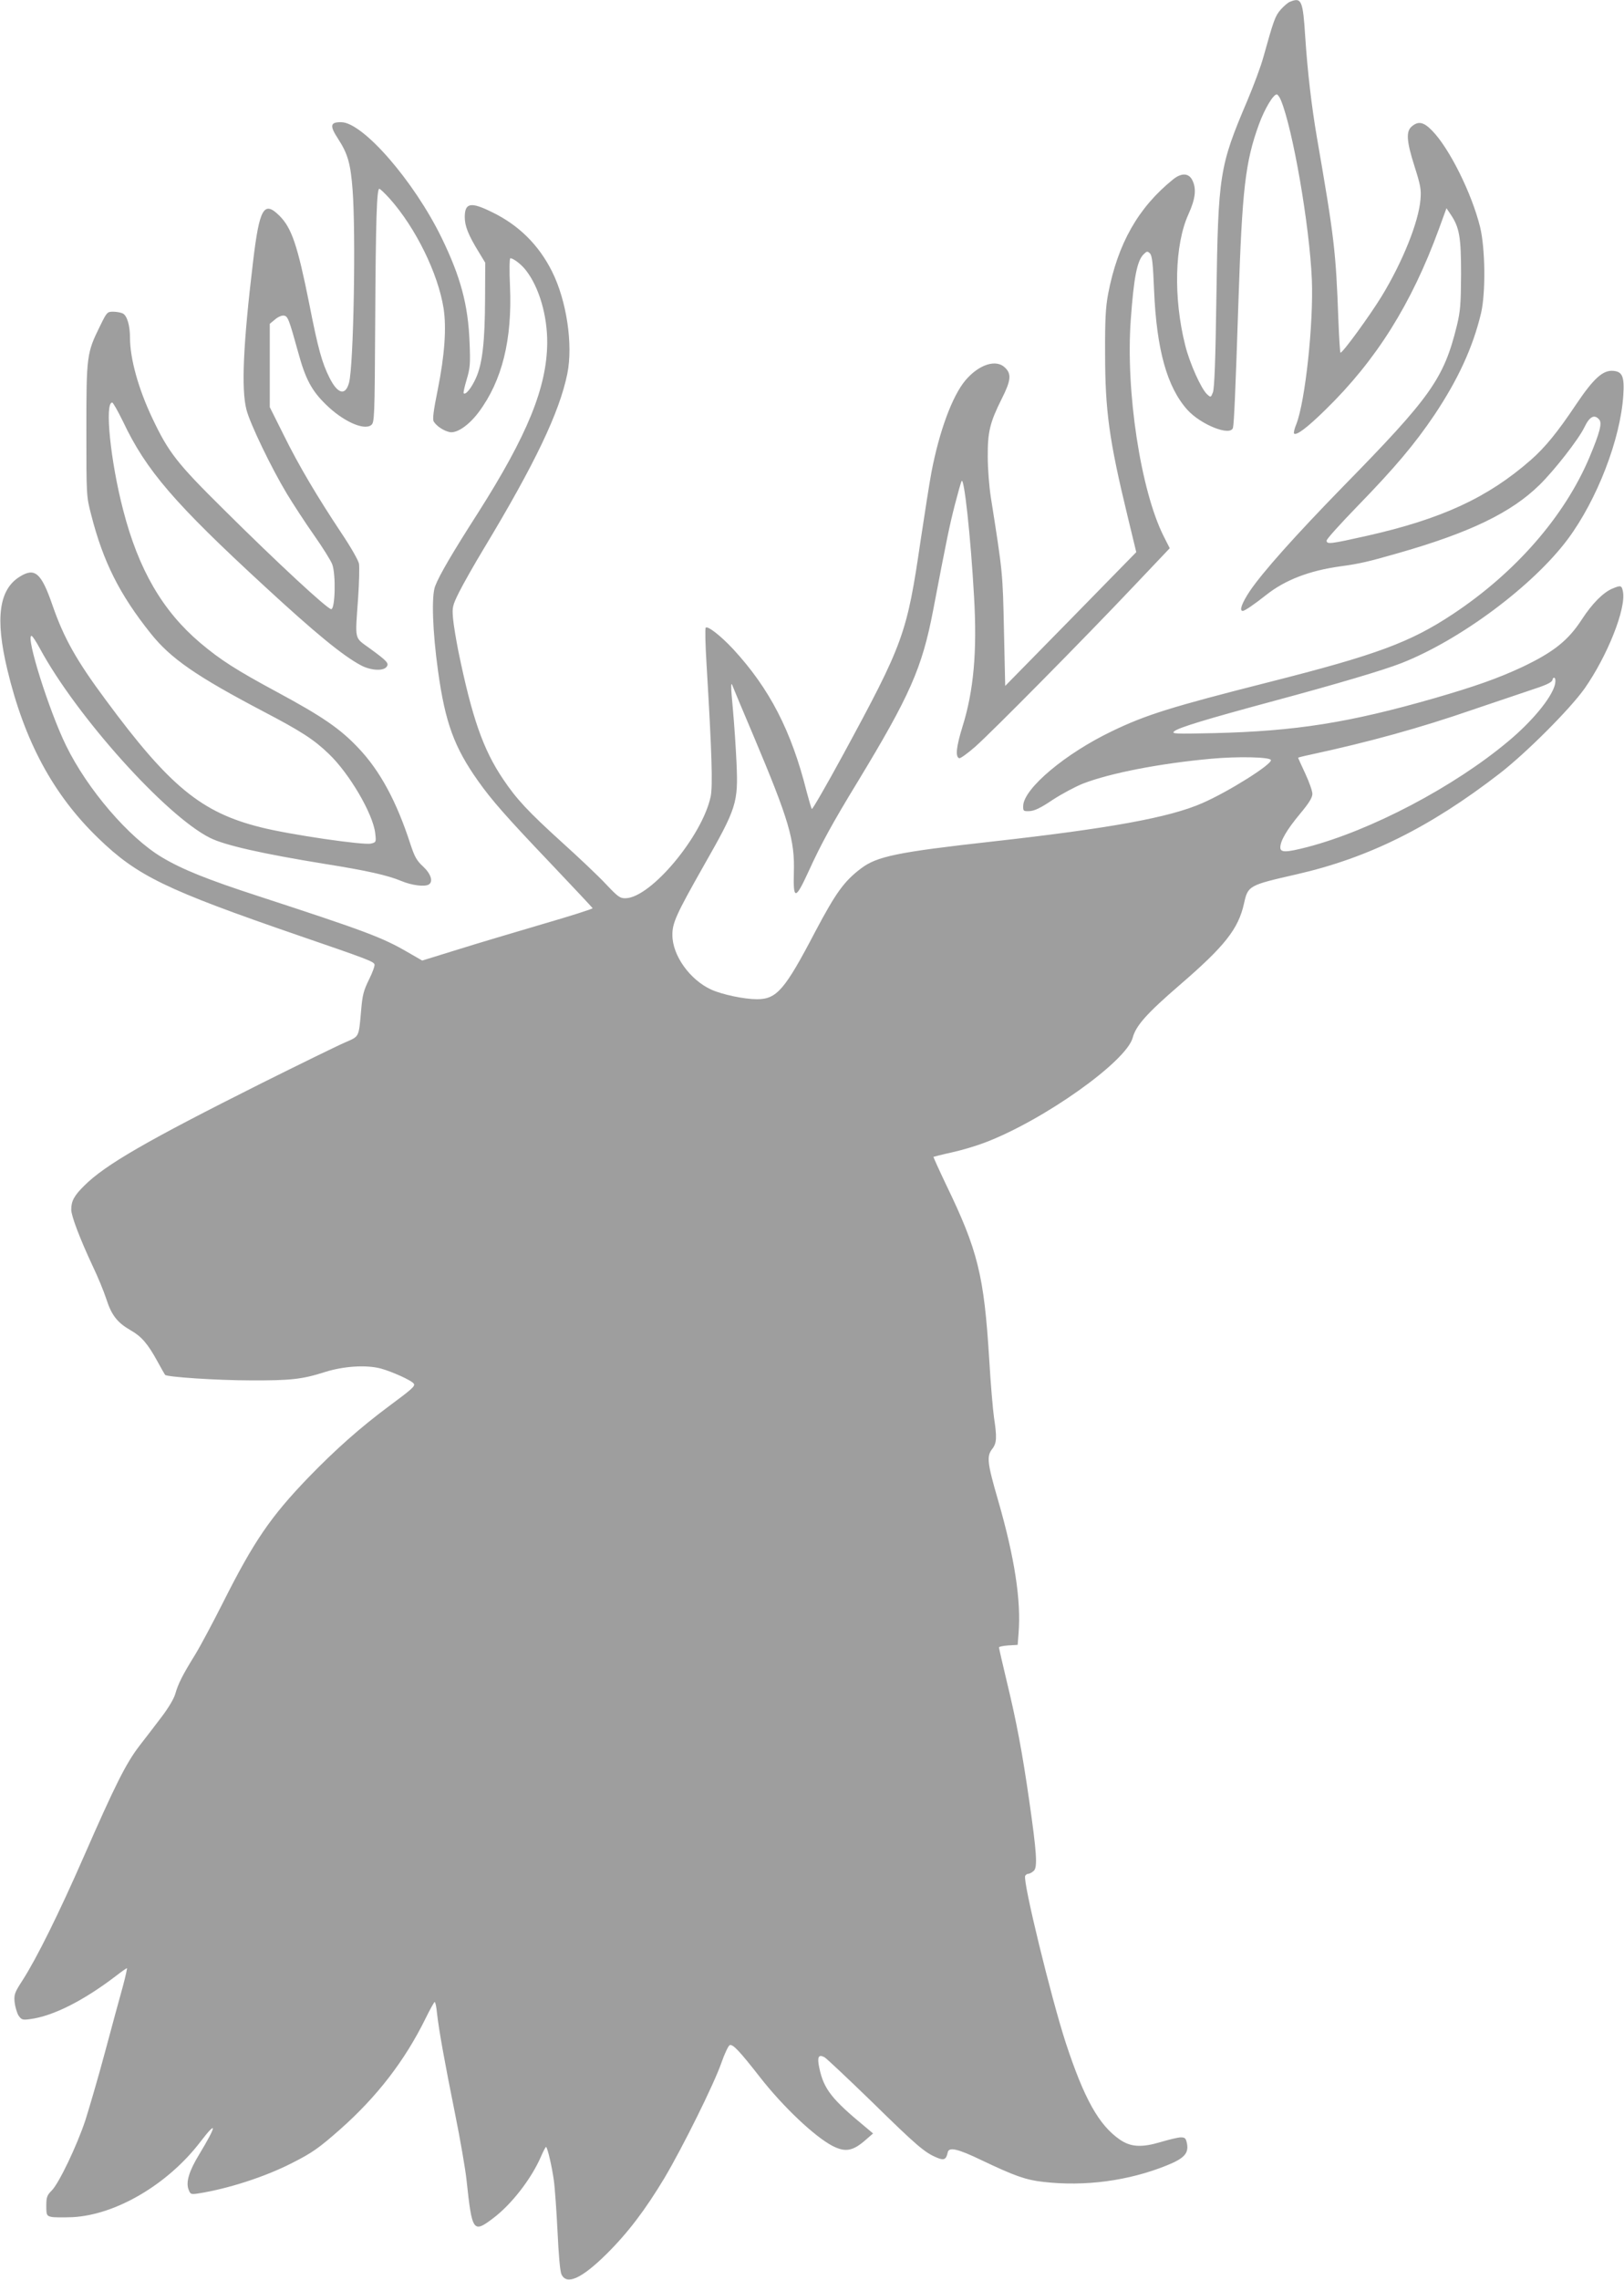 <?xml version="1.0" standalone="no"?>
<!DOCTYPE svg PUBLIC "-//W3C//DTD SVG 20010904//EN"
 "http://www.w3.org/TR/2001/REC-SVG-20010904/DTD/svg10.dtd">
<svg version="1.0" xmlns="http://www.w3.org/2000/svg"
 width="912pt" height="1280pt" viewBox="0 0 912 1280"
 preserveAspectRatio="xMidYMid meet">
<g transform="translate(0,1280) scale(0.1,-0.1)"
fill="#9e9e9e" stroke="none">
<path d="M7244 12790 c-11 -4 -34 -24 -52 -44 -31 -36 -39 -58 -97 -266 -14
-52 -56 -164 -92 -249 -155 -365 -162 -409 -172 -1096 -5 -355 -11 -519 -20
-539 -11 -28 -12 -28 -32 -10 -33 30 -98 174 -123 275 -67 265 -60 565 18 736
40 88 46 145 21 193 -20 39 -61 40 -107 3 -196 -158 -311 -361 -365 -643 -14
-75 -18 -145 -17 -335 0 -320 23 -487 125 -908 l50 -207 -368 -376 -368 -375
-7 313 c-7 323 -6 317 -74 748 -9 58 -17 159 -17 225 -1 140 12 193 79 327 51
101 55 138 19 173 -50 51 -148 19 -224 -71 -74 -89 -146 -285 -190 -514 -11
-58 -38 -231 -61 -384 -77 -526 -95 -576 -438 -1208 -92 -169 -170 -304 -173
-300 -3 4 -16 48 -29 97 -86 343 -209 580 -413 801 -69 74 -143 132 -154 120
-4 -4 -2 -98 5 -209 30 -499 35 -680 23 -739 -47 -222 -335 -567 -477 -571
-32 -1 -43 7 -112 80 -42 45 -152 149 -244 232 -193 175 -258 245 -333 357
-112 166 -174 344 -251 718 -13 66 -27 149 -30 185 -5 62 -3 71 34 146 22 44
84 154 139 245 287 476 425 765 469 982 33 163 -4 411 -86 574 -75 150 -188
261 -337 333 -119 59 -153 53 -153 -28 0 -51 21 -102 78 -195 l37 -61 -1 -205
c-1 -239 -15 -362 -51 -442 -25 -56 -58 -97 -69 -86 -3 3 5 38 17 78 19 64 21
87 16 208 -8 212 -51 369 -157 587 -155 318 -441 647 -563 649 -63 1 -67 -19
-18 -94 54 -83 70 -139 81 -285 19 -244 6 -989 -20 -1084 -20 -74 -63 -64
-109 27 -43 85 -65 165 -115 420 -65 324 -98 422 -166 490 -88 88 -113 44
-149 -258 -55 -459 -67 -714 -37 -830 19 -76 138 -324 227 -472 34 -56 102
-161 152 -232 50 -71 96 -145 103 -165 21 -58 16 -251 -6 -251 -21 0 -301 259
-603 559 -263 260 -310 320 -401 512 -79 166 -126 336 -126 453 0 68 -16 123
-40 136 -10 5 -35 10 -54 10 -34 0 -36 -2 -75 -82 -74 -150 -76 -166 -76 -583
0 -368 0 -371 27 -475 67 -263 159 -447 334 -666 112 -141 257 -241 632 -438
212 -111 284 -157 369 -239 115 -110 247 -335 260 -444 6 -51 5 -52 -23 -59
-41 -11 -462 51 -619 91 -334 83 -513 230 -871 715 -165 222 -235 347 -299
531 -63 183 -99 214 -183 162 -118 -72 -140 -234 -71 -522 96 -402 258 -703
511 -947 219 -212 378 -289 1130 -548 379 -130 415 -144 421 -160 3 -7 -11
-46 -31 -86 -30 -61 -37 -87 -44 -173 -14 -154 -9 -144 -91 -180 -40 -17 -250
-120 -467 -228 -644 -323 -879 -458 -997 -576 -56 -55 -73 -86 -73 -134 0 -36
49 -164 119 -314 29 -60 64 -145 78 -188 29 -91 62 -133 137 -176 60 -34 96
-75 151 -176 21 -38 40 -72 42 -74 10 -12 292 -31 480 -31 225 -1 290 6 418
47 105 33 229 41 312 20 63 -17 177 -68 187 -86 9 -13 -13 -32 -140 -126 -160
-119 -301 -244 -451 -399 -214 -222 -308 -360 -482 -706 -54 -107 -123 -237
-154 -288 -73 -118 -96 -164 -113 -223 -8 -28 -41 -82 -77 -129 -34 -45 -90
-118 -125 -163 -75 -98 -137 -222 -312 -622 -138 -315 -264 -570 -344 -694
-44 -68 -48 -79 -44 -122 3 -26 13 -60 22 -75 17 -24 22 -26 66 -20 128 17
299 103 482 243 31 24 58 43 61 43 2 0 -8 -46 -23 -102 -16 -57 -61 -222 -100
-368 -39 -146 -90 -319 -111 -385 -48 -144 -148 -353 -189 -394 -26 -26 -30
-37 -30 -85 0 -51 2 -56 26 -62 14 -4 69 -4 122 -2 243 13 535 184 718 424 95
124 92 93 -7 -71 -58 -95 -76 -157 -60 -198 10 -27 14 -28 54 -22 166 26 375
93 527 171 113 57 151 84 269 188 208 184 364 386 481 624 25 51 48 92 51 92
4 0 10 -28 13 -62 11 -98 42 -270 101 -563 30 -148 59 -317 65 -375 31 -290
37 -299 148 -215 103 77 215 221 269 345 14 33 28 59 30 56 9 -8 33 -113 43
-186 6 -41 15 -171 21 -289 6 -129 14 -224 22 -240 29 -62 112 -25 253 114
120 119 218 248 326 428 102 172 278 527 319 645 18 52 39 96 47 100 18 6 55
-33 169 -179 131 -168 309 -336 410 -388 72 -36 114 -28 188 38 l38 33 -44 37
c-188 155 -233 212 -258 331 -13 61 -5 78 29 60 12 -7 133 -121 269 -253 247
-242 294 -283 363 -311 39 -17 52 -10 60 29 6 33 55 22 194 -45 181 -86 244
-109 343 -120 233 -27 479 6 692 92 98 39 125 68 115 122 -6 31 -11 36 -35 36
-15 0 -65 -12 -112 -26 -107 -32 -169 -29 -231 14 -118 82 -200 230 -303 543
-83 256 -241 903 -228 937 3 6 11 12 18 12 8 0 21 8 31 17 21 21 16 100 -26
393 -39 272 -72 446 -126 669 -24 101 -44 187 -44 192 0 4 24 9 53 11 l52 3 5
65 c15 184 -22 425 -115 747 -61 210 -65 247 -33 288 26 33 27 66 10 177 -6
42 -19 191 -27 330 -29 467 -63 607 -242 977 -40 84 -72 155 -71 156 2 1 48
13 103 25 55 12 139 37 188 56 330 126 792 454 828 588 18 68 80 137 263 295
254 219 330 315 362 458 22 101 27 103 294 164 404 92 750 264 1140 565 149
115 397 363 479 479 128 183 234 449 215 544 -7 35 -12 36 -58 17 -53 -22
-114 -84 -171 -171 -78 -121 -160 -186 -339 -271 -133 -62 -263 -108 -491
-174 -477 -137 -777 -185 -1238 -196 -224 -5 -240 -4 -222 11 27 21 178 67
560 170 349 94 613 172 715 212 331 130 740 435 935 697 164 221 295 560 311
806 7 106 -5 134 -57 138 -58 5 -111 -44 -209 -190 -103 -154 -173 -240 -254
-311 -241 -211 -500 -331 -923 -426 -201 -45 -223 -48 -223 -26 0 9 78 95 173
193 211 217 322 349 432 512 133 199 216 379 262 571 27 114 24 365 -5 484
-47 190 -172 441 -268 540 -48 50 -78 57 -115 26 -34 -28 -31 -82 15 -226 33
-104 38 -129 33 -185 -10 -126 -101 -352 -219 -545 -69 -112 -217 -315 -230
-315 -3 0 -8 82 -12 183 -14 387 -23 462 -120 1022 -31 181 -53 371 -66 566
-13 207 -21 226 -86 199z m-51 -552 c67 -161 161 -703 174 -1007 10 -247 -37
-683 -87 -812 -11 -26 -16 -49 -13 -53 13 -13 74 33 176 133 285 278 483 593
637 1014 l43 118 23 -34 c50 -74 59 -127 59 -337 -1 -170 -4 -207 -24 -290
-73 -296 -146 -399 -638 -901 -273 -280 -451 -480 -524 -587 -45 -68 -61 -112
-40 -112 11 0 65 37 132 90 106 84 242 136 414 160 111 15 158 26 332 76 398
114 630 226 788 381 84 82 222 259 253 325 29 60 56 74 83 42 17 -20 3 -73
-56 -214 -140 -330 -415 -645 -765 -877 -241 -160 -431 -230 -1035 -383 -548
-139 -689 -183 -880 -275 -263 -126 -494 -321 -499 -418 -1 -31 1 -32 35 -31
27 1 62 17 130 63 52 34 129 75 172 92 153 59 432 113 717 139 150 14 332 10
337 -7 8 -23 -236 -177 -385 -242 -184 -81 -520 -142 -1182 -216 -530 -59
-646 -83 -735 -151 -95 -72 -141 -136 -257 -355 -171 -327 -216 -379 -327
-379 -72 0 -195 26 -257 54 -120 55 -218 192 -218 306 -1 68 23 119 174 386
188 330 196 355 186 583 -4 86 -13 219 -20 296 -13 137 -13 167 0 129 4 -10
56 -136 117 -279 198 -470 231 -582 225 -765 -4 -154 9 -153 82 6 70 154 135
273 276 504 294 485 362 639 424 962 77 404 93 480 122 593 17 66 34 126 38
134 14 27 51 -309 70 -649 18 -307 -2 -529 -65 -730 -35 -113 -41 -170 -18
-177 6 -2 47 27 90 65 94 83 609 604 890 901 l202 213 -34 67 c-129 257 -214
813 -185 1214 17 237 35 332 72 369 18 18 22 19 36 5 12 -13 17 -56 23 -207
14 -333 73 -544 187 -671 76 -84 242 -150 256 -101 6 24 14 199 31 717 21 625
38 775 115 987 31 85 80 168 100 168 5 0 16 -15 23 -32z m-5003 -555 c144
-162 270 -418 301 -614 17 -109 6 -263 -32 -453 -25 -123 -31 -171 -23 -183
16 -26 56 -52 89 -59 41 -8 109 39 164 113 131 176 188 407 175 706 -4 88 -3
157 2 157 18 0 65 -37 90 -71 72 -94 118 -252 117 -404 -2 -250 -111 -518
-389 -955 -144 -225 -215 -346 -240 -410 -22 -54 -15 -256 16 -478 40 -289 91
-428 225 -617 77 -109 163 -206 403 -458 130 -137 238 -252 240 -256 1 -4
-125 -44 -280 -89 -156 -46 -372 -110 -480 -144 l-197 -61 -78 45 c-146 85
-237 119 -843 317 -283 92 -428 150 -541 218 -185 110 -418 381 -538 627 -96
196 -228 616 -194 616 5 0 26 -32 47 -71 206 -381 707 -939 955 -1063 83 -42
298 -90 643 -146 239 -38 354 -64 431 -96 59 -25 132 -34 155 -20 26 16 12 60
-32 101 -36 33 -48 55 -71 125 -78 241 -171 413 -293 541 -103 109 -203 177
-457 314 -228 123 -316 179 -431 276 -211 179 -346 411 -432 744 -72 276 -105
605 -62 605 5 0 32 -48 61 -107 129 -273 288 -458 794 -924 286 -264 440 -390
541 -444 54 -29 124 -34 144 -10 17 20 5 33 -94 105 -88 64 -82 40 -65 282 6
87 8 174 5 193 -4 20 -47 95 -98 171 -135 203 -241 381 -326 554 l-77 154 0
234 0 234 29 24 c16 14 38 24 50 22 23 -3 29 -21 81 -208 40 -147 75 -213 154
-290 95 -94 213 -148 255 -117 19 14 20 37 23 578 3 579 9 749 23 749 5 0 32
-26 60 -57z m6541 -2731 c-22 -75 -128 -203 -261 -314 -304 -255 -771 -501
-1129 -594 -120 -31 -151 -31 -151 -2 0 37 36 99 110 188 51 61 70 92 70 113
0 16 -18 67 -40 114 -22 47 -40 87 -40 89 0 1 35 10 78 19 319 69 607 148 904
251 106 36 249 84 317 107 93 30 125 45 129 59 2 11 8 16 13 11 5 -5 5 -23 0
-41z"/>
</g>
</svg>
